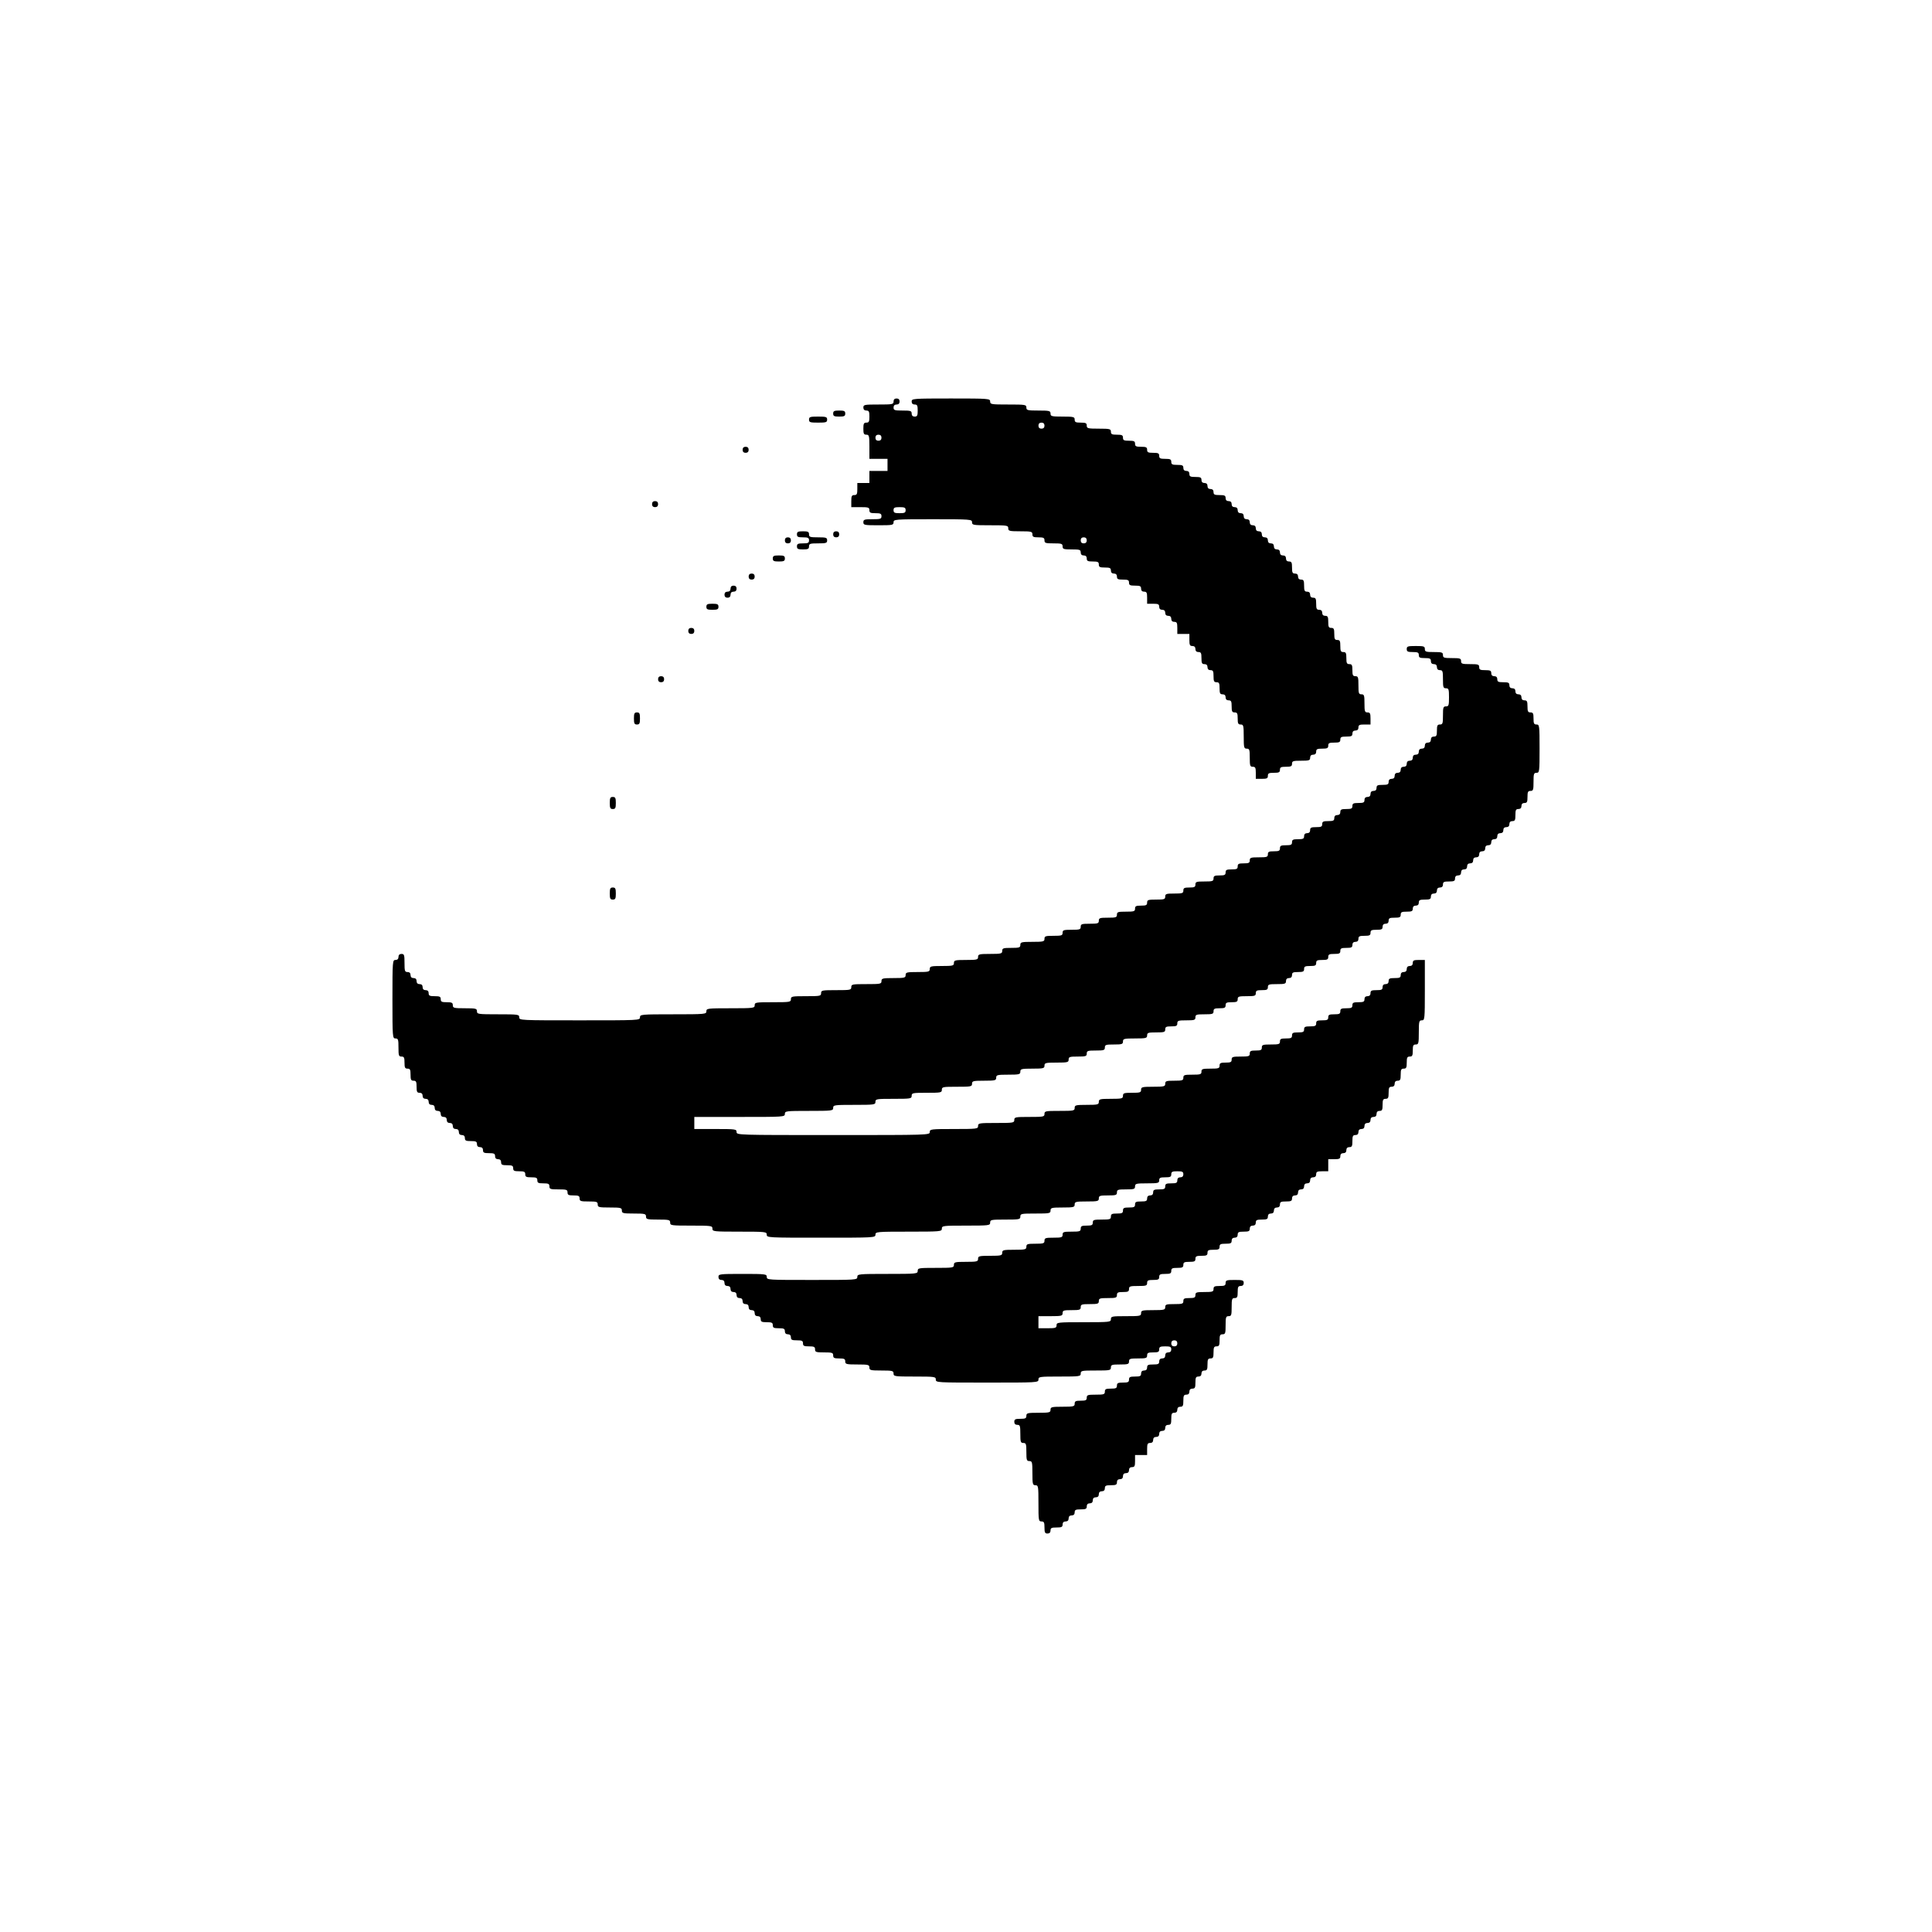 <?xml version="1.0" standalone="no"?>
<!DOCTYPE svg PUBLIC "-//W3C//DTD SVG 20010904//EN"
 "http://www.w3.org/TR/2001/REC-SVG-20010904/DTD/svg10.dtd">
<svg version="1.0" xmlns="http://www.w3.org/2000/svg"
 width="1280pt" height="1280pt" viewBox="0 0 1280 1280"
 preserveAspectRatio="xMidYMid meet">
<g transform="translate(0,1280) scale(0.1,-0.1)"
fill="#000000" stroke="none">
<path d="M5920 10140 c0 -19 -7 -20 -100 -20 -93 0 -100 -1 -100 -20 0 -13 7
-20 20 -20 17 0 20 -7 20 -40 0 -33 -3 -40 -20 -40 -17 0 -20 -7 -20 -40 0
-33 3 -40 20 -40 18 0 20 -7 20 -80 l0 -80 60 0 60 0 0 -40 0 -40 -60 0 -60 0
0 -40 0 -40 -40 0 -40 0 0 -40 c0 -33 -3 -40 -20 -40 -17 0 -20 -7 -20 -40 l0
-40 60 0 c53 0 60 -2 60 -20 0 -17 7 -20 40 -20 33 0 40 -3 40 -20 0 -18 -7
-20 -60 -20 -53 0 -60 -2 -60 -20 0 -19 7 -20 100 -20 93 0 100 1 100 20 0 19
7 20 260 20 253 0 260 -1 260 -20 0 -19 7 -20 120 -20 113 0 120 -1 120 -20 0
-18 7 -20 80 -20 73 0 80 -2 80 -20 0 -17 7 -20 40 -20 33 0 40 -3 40 -20 0
-18 7 -20 60 -20 53 0 60 -2 60 -20 0 -18 7 -20 60 -20 53 0 60 -2 60 -20 0
-13 7 -20 20 -20 13 0 20 -7 20 -20 0 -17 7 -20 40 -20 33 0 40 -3 40 -20 0
-17 7 -20 40 -20 33 0 40 -3 40 -20 0 -13 7 -20 20 -20 13 0 20 -7 20 -20 0
-17 7 -20 40 -20 33 0 40 -3 40 -20 0 -17 7 -20 40 -20 33 0 40 -3 40 -20 0
-13 7 -20 20 -20 17 0 20 -7 20 -40 l0 -40 40 0 c33 0 40 -3 40 -20 0 -13 7
-20 20 -20 13 0 20 -7 20 -20 0 -13 7 -20 20 -20 13 0 20 -7 20 -20 0 -13 7
-20 20 -20 17 0 20 -7 20 -40 l0 -40 40 0 40 0 0 -40 c0 -33 3 -40 20 -40 13
0 20 -7 20 -20 0 -13 7 -20 20 -20 17 0 20 -7 20 -40 0 -33 3 -40 20 -40 13 0
20 -7 20 -20 0 -13 7 -20 20 -20 17 0 20 -7 20 -40 0 -33 3 -40 20 -40 17 0
20 -7 20 -40 0 -33 3 -40 20 -40 13 0 20 -7 20 -20 0 -13 7 -20 20 -20 17 0
20 -7 20 -40 0 -33 3 -40 20 -40 17 0 20 -7 20 -40 0 -33 3 -40 20 -40 18 0
20 -7 20 -80 0 -73 2 -80 20 -80 18 0 20 -7 20 -60 0 -53 2 -60 20 -60 17 0
20 -7 20 -40 l0 -40 40 0 c33 0 40 3 40 20 0 17 7 20 40 20 33 0 40 3 40 20 0
17 7 20 40 20 33 0 40 3 40 20 0 18 7 20 60 20 53 0 60 2 60 20 0 13 7 20 20
20 13 0 20 7 20 20 0 17 7 20 40 20 33 0 40 3 40 20 0 17 7 20 40 20 33 0 40
3 40 20 0 17 7 20 40 20 33 0 40 3 40 20 0 13 7 20 20 20 13 0 20 7 20 20 0
17 7 20 40 20 l40 0 0 40 c0 33 -3 40 -20 40 -18 0 -20 7 -20 60 0 53 -2 60
-20 60 -18 0 -20 7 -20 60 0 53 -2 60 -20 60 -17 0 -20 7 -20 40 0 33 -3 40
-20 40 -17 0 -20 7 -20 40 0 33 -3 40 -20 40 -17 0 -20 7 -20 40 0 33 -3 40
-20 40 -17 0 -20 7 -20 40 0 33 -3 40 -20 40 -17 0 -20 7 -20 40 0 33 -3 40
-20 40 -13 0 -20 7 -20 20 0 13 -7 20 -20 20 -17 0 -20 7 -20 40 0 33 -3 40
-20 40 -13 0 -20 7 -20 20 0 13 -7 20 -20 20 -17 0 -20 7 -20 40 0 33 -3 40
-20 40 -13 0 -20 7 -20 20 0 13 -7 20 -20 20 -17 0 -20 7 -20 40 0 33 -3 40
-20 40 -13 0 -20 7 -20 20 0 13 -7 20 -20 20 -13 0 -20 7 -20 20 0 13 -7 20
-20 20 -13 0 -20 7 -20 20 0 13 -7 20 -20 20 -13 0 -20 7 -20 20 0 13 -7 20
-20 20 -13 0 -20 7 -20 20 0 13 -7 20 -20 20 -13 0 -20 7 -20 20 0 13 -7 20
-20 20 -13 0 -20 7 -20 20 0 13 -7 20 -20 20 -13 0 -20 7 -20 20 0 13 -7 20
-20 20 -13 0 -20 7 -20 20 0 13 -7 20 -20 20 -13 0 -20 7 -20 20 0 13 -7 20
-20 20 -13 0 -20 7 -20 20 0 17 -7 20 -40 20 -33 0 -40 3 -40 20 0 13 -7 20
-20 20 -13 0 -20 7 -20 20 0 13 -7 20 -20 20 -13 0 -20 7 -20 20 0 17 -7 20
-40 20 -33 0 -40 3 -40 20 0 13 -7 20 -20 20 -13 0 -20 7 -20 20 0 17 -7 20
-40 20 -33 0 -40 3 -40 20 0 17 -7 20 -40 20 -33 0 -40 3 -40 20 0 17 -7 20
-40 20 -33 0 -40 3 -40 20 0 17 -7 20 -40 20 -33 0 -40 3 -40 20 0 17 -7 20
-40 20 -33 0 -40 3 -40 20 0 17 -7 20 -40 20 -33 0 -40 3 -40 20 0 18 -7 20
-80 20 -73 0 -80 2 -80 20 0 17 -7 20 -40 20 -33 0 -40 3 -40 20 0 18 -7 20
-80 20 -73 0 -80 2 -80 20 0 18 -7 20 -80 20 -73 0 -80 2 -80 20 0 19 -7 20
-120 20 -113 0 -120 1 -120 20 0 19 -7 20 -260 20 -253 0 -260 -1 -260 -20 0
-13 7 -20 20 -20 17 0 20 -7 20 -40 0 -33 -3 -40 -20 -40 -13 0 -20 7 -20 20
0 18 -7 20 -60 20 -53 0 -60 2 -60 20 0 13 7 20 20 20 13 0 20 7 20 20 0 13
-7 20 -20 20 -13 0 -20 -7 -20 -20z m1000 -160 c0 -13 -7 -20 -20 -20 -13 0
-20 7 -20 20 0 13 7 20 20 20 13 0 20 -7 20 -20z m-1080 -80 c0 -13 -7 -20
-20 -20 -13 0 -20 7 -20 20 0 13 7 20 20 20 13 0 20 -7 20 -20z m160 -480 c0
-17 -7 -20 -40 -20 -33 0 -40 3 -40 20 0 17 7 20 40 20 33 0 40 -3 40 -20z
m1200 -200 c0 -13 -7 -20 -20 -20 -13 0 -20 7 -20 20 0 13 7 20 20 20 13 0 20
-7 20 -20z"/>
<path d="M5520 10060 c0 -17 7 -20 40 -20 33 0 40 3 40 20 0 17 -7 20 -40 20
-33 0 -40 -3 -40 -20z"/>
<path d="M5360 10020 c0 -18 7 -20 60 -20 53 0 60 2 60 20 0 18 -7 20 -60 20
-53 0 -60 -2 -60 -20z"/>
<path d="M4920 9820 c0 -13 7 -20 20 -20 13 0 20 7 20 20 0 13 -7 20 -20 20
-13 0 -20 -7 -20 -20z"/>
<path d="M4320 9460 c0 -13 7 -20 20 -20 13 0 20 7 20 20 0 13 -7 20 -20 20
-13 0 -20 -7 -20 -20z"/>
<path d="M5280 9260 c0 -17 7 -20 40 -20 33 0 40 -3 40 -20 0 -17 -7 -20 -40
-20 -33 0 -40 -3 -40 -20 0 -17 7 -20 40 -20 33 0 40 3 40 20 0 18 7 20 60 20
53 0 60 2 60 20 0 18 -7 20 -60 20 -53 0 -60 2 -60 20 0 17 -7 20 -40 20 -33
0 -40 -3 -40 -20z"/>
<path d="M5520 9260 c0 -13 7 -20 20 -20 13 0 20 7 20 20 0 13 -7 20 -20 20
-13 0 -20 -7 -20 -20z"/>
<path d="M5200 9220 c0 -13 7 -20 20 -20 13 0 20 7 20 20 0 13 -7 20 -20 20
-13 0 -20 -7 -20 -20z"/>
<path d="M5120 9100 c0 -17 7 -20 40 -20 33 0 40 3 40 20 0 17 -7 20 -40 20
-33 0 -40 -3 -40 -20z"/>
<path d="M4960 8980 c0 -13 7 -20 20 -20 13 0 20 7 20 20 0 13 -7 20 -20 20
-13 0 -20 -7 -20 -20z"/>
<path d="M4840 8900 c0 -13 -7 -20 -20 -20 -13 0 -20 -7 -20 -20 0 -13 7 -20
20 -20 13 0 20 7 20 20 0 13 7 20 20 20 13 0 20 7 20 20 0 13 -7 20 -20 20
-13 0 -20 -7 -20 -20z"/>
<path d="M4680 8780 c0 -17 7 -20 40 -20 33 0 40 3 40 20 0 17 -7 20 -40 20
-33 0 -40 -3 -40 -20z"/>
<path d="M4560 8620 c0 -13 7 -20 20 -20 13 0 20 7 20 20 0 13 -7 20 -20 20
-13 0 -20 -7 -20 -20z"/>
<path d="M9320 8500 c0 -17 7 -20 40 -20 33 0 40 -3 40 -20 0 -17 7 -20 40
-20 33 0 40 -3 40 -20 0 -13 7 -20 20 -20 13 0 20 -7 20 -20 0 -13 7 -20 20
-20 18 0 20 -7 20 -60 0 -53 2 -60 20 -60 18 0 20 -7 20 -60 0 -53 -2 -60 -20
-60 -18 0 -20 -7 -20 -60 0 -53 -2 -60 -20 -60 -17 0 -20 -7 -20 -40 0 -33 -3
-40 -20 -40 -13 0 -20 -7 -20 -20 0 -13 -7 -20 -20 -20 -13 0 -20 -7 -20 -20
0 -13 -7 -20 -20 -20 -13 0 -20 -7 -20 -20 0 -13 -7 -20 -20 -20 -13 0 -20 -7
-20 -20 0 -13 -7 -20 -20 -20 -13 0 -20 -7 -20 -20 0 -13 -7 -20 -20 -20 -13
0 -20 -7 -20 -20 0 -13 -7 -20 -20 -20 -13 0 -20 -7 -20 -20 0 -13 -7 -20 -20
-20 -13 0 -20 -7 -20 -20 0 -17 -7 -20 -40 -20 -33 0 -40 -3 -40 -20 0 -13 -7
-20 -20 -20 -13 0 -20 -7 -20 -20 0 -13 -7 -20 -20 -20 -13 0 -20 -7 -20 -20
0 -17 -7 -20 -40 -20 -33 0 -40 -3 -40 -20 0 -17 -7 -20 -40 -20 -33 0 -40 -3
-40 -20 0 -13 -7 -20 -20 -20 -13 0 -20 -7 -20 -20 0 -17 -7 -20 -40 -20 -33
0 -40 -3 -40 -20 0 -17 -7 -20 -40 -20 -33 0 -40 -3 -40 -20 0 -13 -7 -20 -20
-20 -13 0 -20 -7 -20 -20 0 -17 -7 -20 -40 -20 -33 0 -40 -3 -40 -20 0 -17 -7
-20 -40 -20 -33 0 -40 -3 -40 -20 0 -17 -7 -20 -40 -20 -33 0 -40 -3 -40 -20
0 -18 -7 -20 -60 -20 -53 0 -60 -2 -60 -20 0 -17 -7 -20 -40 -20 -33 0 -40 -3
-40 -20 0 -17 -7 -20 -40 -20 -33 0 -40 -3 -40 -20 0 -17 -7 -20 -40 -20 -33
0 -40 -3 -40 -20 0 -18 -7 -20 -60 -20 -53 0 -60 -2 -60 -20 0 -17 -7 -20 -40
-20 -33 0 -40 -3 -40 -20 0 -18 -7 -20 -60 -20 -53 0 -60 -2 -60 -20 0 -18 -7
-20 -60 -20 -53 0 -60 -2 -60 -20 0 -17 -7 -20 -40 -20 -33 0 -40 -3 -40 -20
0 -18 -7 -20 -60 -20 -53 0 -60 -2 -60 -20 0 -18 -7 -20 -60 -20 -53 0 -60 -2
-60 -20 0 -18 -7 -20 -60 -20 -53 0 -60 -2 -60 -20 0 -18 -7 -20 -60 -20 -53
0 -60 -2 -60 -20 0 -18 -7 -20 -60 -20 -53 0 -60 -2 -60 -20 0 -18 -7 -20 -80
-20 -73 0 -80 -2 -80 -20 0 -18 -7 -20 -60 -20 -53 0 -60 -2 -60 -20 0 -18 -7
-20 -80 -20 -73 0 -80 -2 -80 -20 0 -18 -7 -20 -80 -20 -73 0 -80 -2 -80 -20
0 -18 -7 -20 -80 -20 -73 0 -80 -2 -80 -20 0 -18 -7 -20 -80 -20 -73 0 -80 -2
-80 -20 0 -18 -7 -20 -80 -20 -73 0 -80 -2 -80 -20 0 -19 -7 -20 -100 -20 -93
0 -100 -1 -100 -20 0 -19 -7 -20 -100 -20 -93 0 -100 -1 -100 -20 0 -19 -7
-20 -100 -20 -93 0 -100 -1 -100 -20 0 -19 -7 -20 -120 -20 -113 0 -120 -1
-120 -20 0 -19 -7 -20 -160 -20 -153 0 -160 -1 -160 -20 0 -19 -7 -20 -220
-20 -213 0 -220 -1 -220 -20 0 -20 -7 -20 -400 -20 -393 0 -400 0 -400 20 0
19 -7 20 -140 20 -133 0 -140 1 -140 20 0 18 -7 20 -80 20 -73 0 -80 2 -80 20
0 17 -7 20 -40 20 -33 0 -40 3 -40 20 0 17 -7 20 -40 20 -33 0 -40 3 -40 20 0
13 -7 20 -20 20 -13 0 -20 7 -20 20 0 13 -7 20 -20 20 -13 0 -20 7 -20 20 0
13 -7 20 -20 20 -13 0 -20 7 -20 20 0 13 -7 20 -20 20 -18 0 -20 7 -20 60 0
53 -2 60 -20 60 -13 0 -20 -7 -20 -20 0 -13 -7 -20 -20 -20 -19 0 -20 -7 -20
-260 0 -253 1 -260 20 -260 18 0 20 -7 20 -60 0 -53 2 -60 20 -60 17 0 20 -7
20 -40 0 -33 3 -40 20 -40 17 0 20 -7 20 -40 0 -33 3 -40 20 -40 17 0 20 -7
20 -40 0 -33 3 -40 20 -40 13 0 20 -7 20 -20 0 -13 7 -20 20 -20 13 0 20 -7
20 -20 0 -13 7 -20 20 -20 13 0 20 -7 20 -20 0 -13 7 -20 20 -20 13 0 20 -7
20 -20 0 -13 7 -20 20 -20 13 0 20 -7 20 -20 0 -13 7 -20 20 -20 13 0 20 -7
20 -20 0 -13 7 -20 20 -20 13 0 20 -7 20 -20 0 -13 7 -20 20 -20 13 0 20 -7
20 -20 0 -17 7 -20 40 -20 33 0 40 -3 40 -20 0 -13 7 -20 20 -20 13 0 20 -7
20 -20 0 -17 7 -20 40 -20 33 0 40 -3 40 -20 0 -13 7 -20 20 -20 13 0 20 -7
20 -20 0 -17 7 -20 40 -20 33 0 40 -3 40 -20 0 -17 7 -20 40 -20 33 0 40 -3
40 -20 0 -17 7 -20 40 -20 33 0 40 -3 40 -20 0 -17 7 -20 40 -20 33 0 40 -3
40 -20 0 -18 7 -20 60 -20 53 0 60 -2 60 -20 0 -17 7 -20 40 -20 33 0 40 -3
40 -20 0 -18 7 -20 60 -20 53 0 60 -2 60 -20 0 -18 7 -20 80 -20 73 0 80 -2
80 -20 0 -18 7 -20 80 -20 73 0 80 -2 80 -20 0 -18 7 -20 80 -20 73 0 80 -2
80 -20 0 -19 7 -20 140 -20 133 0 140 -1 140 -20 0 -19 7 -20 180 -20 173 0
180 -1 180 -20 0 -20 7 -20 360 -20 353 0 360 0 360 20 0 19 7 20 220 20 213
0 220 1 220 20 0 19 7 20 160 20 153 0 160 1 160 20 0 19 7 20 100 20 93 0
100 1 100 20 0 19 7 20 100 20 93 0 100 1 100 20 0 18 7 20 80 20 73 0 80 2
80 20 0 18 7 20 80 20 73 0 80 2 80 20 0 18 7 20 60 20 53 0 60 2 60 20 0 18
7 20 60 20 53 0 60 2 60 20 0 18 7 20 80 20 73 0 80 2 80 20 0 17 7 20 40 20
33 0 40 3 40 20 0 17 7 20 40 20 33 0 40 -3 40 -20 0 -13 -7 -20 -20 -20 -13
0 -20 -7 -20 -20 0 -17 -7 -20 -40 -20 -33 0 -40 -3 -40 -20 0 -17 -7 -20 -40
-20 -33 0 -40 -3 -40 -20 0 -13 -7 -20 -20 -20 -13 0 -20 -7 -20 -20 0 -17 -7
-20 -40 -20 -33 0 -40 -3 -40 -20 0 -17 -7 -20 -40 -20 -33 0 -40 -3 -40 -20
0 -17 -7 -20 -40 -20 -33 0 -40 -3 -40 -20 0 -18 -7 -20 -60 -20 -53 0 -60 -2
-60 -20 0 -17 -7 -20 -40 -20 -33 0 -40 -3 -40 -20 0 -18 -7 -20 -60 -20 -53
0 -60 -2 -60 -20 0 -18 -7 -20 -60 -20 -53 0 -60 -2 -60 -20 0 -18 -7 -20 -60
-20 -53 0 -60 -2 -60 -20 0 -18 -7 -20 -80 -20 -73 0 -80 -2 -80 -20 0 -18 -7
-20 -80 -20 -73 0 -80 -2 -80 -20 0 -18 -7 -20 -80 -20 -73 0 -80 -2 -80 -20
0 -19 -7 -20 -120 -20 -113 0 -120 -1 -120 -20 0 -19 -7 -20 -200 -20 -193 0
-200 -1 -200 -20 0 -20 -7 -20 -300 -20 -293 0 -300 0 -300 20 0 19 -7 20
-160 20 -153 0 -160 -1 -160 -20 0 -13 7 -20 20 -20 13 0 20 -7 20 -20 0 -13
7 -20 20 -20 13 0 20 -7 20 -20 0 -13 7 -20 20 -20 13 0 20 -7 20 -20 0 -13 7
-20 20 -20 13 0 20 -7 20 -20 0 -13 7 -20 20 -20 13 0 20 -7 20 -20 0 -13 7
-20 20 -20 13 0 20 -7 20 -20 0 -13 7 -20 20 -20 13 0 20 -7 20 -20 0 -17 7
-20 40 -20 33 0 40 -3 40 -20 0 -17 7 -20 40 -20 33 0 40 -3 40 -20 0 -13 7
-20 20 -20 13 0 20 -7 20 -20 0 -17 7 -20 40 -20 33 0 40 -3 40 -20 0 -17 7
-20 40 -20 33 0 40 -3 40 -20 0 -18 7 -20 60 -20 53 0 60 -2 60 -20 0 -17 7
-20 40 -20 33 0 40 -3 40 -20 0 -18 7 -20 80 -20 73 0 80 -2 80 -20 0 -18 7
-20 80 -20 73 0 80 -2 80 -20 0 -19 7 -20 140 -20 133 0 140 -1 140 -20 0 -20
7 -20 340 -20 333 0 340 0 340 20 0 19 7 20 140 20 133 0 140 1 140 20 0 19 7
20 100 20 93 0 100 1 100 20 0 18 7 20 60 20 53 0 60 2 60 20 0 18 7 20 60 20
53 0 60 2 60 20 0 17 7 20 40 20 33 0 40 3 40 20 0 17 7 20 40 20 33 0 40 -3
40 -20 0 -13 -7 -20 -20 -20 -13 0 -20 -7 -20 -20 0 -13 -7 -20 -20 -20 -13 0
-20 -7 -20 -20 0 -17 -7 -20 -40 -20 -33 0 -40 -3 -40 -20 0 -13 -7 -20 -20
-20 -13 0 -20 -7 -20 -20 0 -17 -7 -20 -40 -20 -33 0 -40 -3 -40 -20 0 -17 -7
-20 -40 -20 -33 0 -40 -3 -40 -20 0 -17 -7 -20 -40 -20 -33 0 -40 -3 -40 -20
0 -18 -7 -20 -60 -20 -53 0 -60 -2 -60 -20 0 -17 -7 -20 -40 -20 -33 0 -40 -3
-40 -20 0 -18 -7 -20 -80 -20 -73 0 -80 -2 -80 -20 0 -18 -7 -20 -80 -20 -73
0 -80 -2 -80 -20 0 -17 -7 -20 -40 -20 -33 0 -40 -3 -40 -20 0 -13 7 -20 20
-20 18 0 20 -7 20 -60 0 -53 2 -60 20 -60 18 0 20 -7 20 -60 0 -53 2 -60 20
-60 18 0 20 -7 20 -80 0 -73 2 -80 20 -80 19 0 20 -7 20 -120 0 -113 1 -120
20 -120 17 0 20 -7 20 -40 0 -33 3 -40 20 -40 13 0 20 7 20 20 0 17 7 20 40
20 33 0 40 3 40 20 0 13 7 20 20 20 13 0 20 7 20 20 0 13 7 20 20 20 13 0 20
7 20 20 0 17 7 20 40 20 33 0 40 3 40 20 0 13 7 20 20 20 13 0 20 7 20 20 0
13 7 20 20 20 13 0 20 7 20 20 0 13 7 20 20 20 13 0 20 7 20 20 0 17 7 20 40
20 33 0 40 3 40 20 0 13 7 20 20 20 13 0 20 7 20 20 0 13 7 20 20 20 13 0 20
7 20 20 0 13 7 20 20 20 17 0 20 7 20 40 l0 40 40 0 40 0 0 40 c0 33 3 40 20
40 13 0 20 7 20 20 0 13 7 20 20 20 13 0 20 7 20 20 0 13 7 20 20 20 13 0 20
7 20 20 0 13 7 20 20 20 17 0 20 7 20 40 0 33 3 40 20 40 13 0 20 7 20 20 0
13 7 20 20 20 17 0 20 7 20 40 0 33 3 40 20 40 13 0 20 7 20 20 0 13 7 20 20
20 17 0 20 7 20 40 0 33 3 40 20 40 13 0 20 7 20 20 0 13 7 20 20 20 17 0 20
7 20 40 0 33 3 40 20 40 17 0 20 7 20 40 0 33 3 40 20 40 17 0 20 7 20 40 0
33 3 40 20 40 18 0 20 7 20 60 0 53 2 60 20 60 18 0 20 7 20 60 0 53 2 60 20
60 17 0 20 7 20 40 0 33 3 40 20 40 13 0 20 7 20 20 0 18 -7 20 -60 20 -53 0
-60 -2 -60 -20 0 -17 -7 -20 -40 -20 -33 0 -40 -3 -40 -20 0 -18 -7 -20 -60
-20 -53 0 -60 -2 -60 -20 0 -17 -7 -20 -40 -20 -33 0 -40 -3 -40 -20 0 -18 -7
-20 -60 -20 -53 0 -60 -2 -60 -20 0 -18 -7 -20 -80 -20 -73 0 -80 -2 -80 -20
0 -19 -7 -20 -100 -20 -93 0 -100 -1 -100 -20 0 -19 -7 -20 -180 -20 -173 0
-180 -1 -180 -20 0 -18 -7 -20 -60 -20 l-60 0 0 40 0 40 80 0 c73 0 80 2 80
20 0 18 7 20 60 20 53 0 60 2 60 20 0 18 7 20 60 20 53 0 60 2 60 20 0 18 7
20 60 20 53 0 60 2 60 20 0 17 7 20 40 20 33 0 40 3 40 20 0 18 7 20 60 20 53
0 60 2 60 20 0 17 7 20 40 20 33 0 40 3 40 20 0 17 7 20 40 20 33 0 40 3 40
20 0 17 7 20 40 20 33 0 40 3 40 20 0 17 7 20 40 20 33 0 40 3 40 20 0 17 7
20 40 20 33 0 40 3 40 20 0 17 7 20 40 20 33 0 40 3 40 20 0 17 7 20 40 20 33
0 40 3 40 20 0 13 7 20 20 20 13 0 20 7 20 20 0 17 7 20 40 20 33 0 40 3 40
20 0 13 7 20 20 20 13 0 20 7 20 20 0 17 7 20 40 20 33 0 40 3 40 20 0 13 7
20 20 20 13 0 20 7 20 20 0 13 7 20 20 20 13 0 20 7 20 20 0 17 7 20 40 20 33
0 40 3 40 20 0 13 7 20 20 20 13 0 20 7 20 20 0 13 7 20 20 20 13 0 20 7 20
20 0 13 7 20 20 20 13 0 20 7 20 20 0 13 7 20 20 20 13 0 20 7 20 20 0 17 7
20 40 20 l40 0 0 40 0 40 40 0 c33 0 40 3 40 20 0 13 7 20 20 20 13 0 20 7 20
20 0 13 7 20 20 20 17 0 20 7 20 40 0 33 3 40 20 40 13 0 20 7 20 20 0 13 7
20 20 20 13 0 20 7 20 20 0 13 7 20 20 20 13 0 20 7 20 20 0 13 7 20 20 20 13
0 20 7 20 20 0 13 7 20 20 20 17 0 20 7 20 40 0 33 3 40 20 40 17 0 20 7 20
40 0 33 3 40 20 40 13 0 20 7 20 20 0 13 7 20 20 20 17 0 20 7 20 40 0 33 3
40 20 40 17 0 20 7 20 40 0 33 3 40 20 40 17 0 20 7 20 40 0 33 3 40 20 40 18
0 20 7 20 80 0 73 2 80 20 80 19 0 20 7 20 200 l0 200 -40 0 c-33 0 -40 -3
-40 -20 0 -13 -7 -20 -20 -20 -13 0 -20 -7 -20 -20 0 -13 -7 -20 -20 -20 -13
0 -20 -7 -20 -20 0 -17 -7 -20 -40 -20 -33 0 -40 -3 -40 -20 0 -13 -7 -20 -20
-20 -13 0 -20 -7 -20 -20 0 -17 -7 -20 -40 -20 -33 0 -40 -3 -40 -20 0 -13 -7
-20 -20 -20 -13 0 -20 -7 -20 -20 0 -17 -7 -20 -40 -20 -33 0 -40 -3 -40 -20
0 -17 -7 -20 -40 -20 -33 0 -40 -3 -40 -20 0 -17 -7 -20 -40 -20 -33 0 -40 -3
-40 -20 0 -17 -7 -20 -40 -20 -33 0 -40 -3 -40 -20 0 -17 -7 -20 -40 -20 -33
0 -40 -3 -40 -20 0 -17 -7 -20 -40 -20 -33 0 -40 -3 -40 -20 0 -17 -7 -20 -40
-20 -33 0 -40 -3 -40 -20 0 -18 -7 -20 -60 -20 -53 0 -60 -2 -60 -20 0 -17 -7
-20 -40 -20 -33 0 -40 -3 -40 -20 0 -18 -7 -20 -60 -20 -53 0 -60 -2 -60 -20
0 -17 -7 -20 -40 -20 -33 0 -40 -3 -40 -20 0 -18 -7 -20 -60 -20 -53 0 -60 -2
-60 -20 0 -18 -7 -20 -60 -20 -53 0 -60 -2 -60 -20 0 -18 -7 -20 -60 -20 -53
0 -60 -2 -60 -20 0 -18 -7 -20 -80 -20 -73 0 -80 -2 -80 -20 0 -18 -7 -20 -60
-20 -53 0 -60 -2 -60 -20 0 -18 -7 -20 -80 -20 -73 0 -80 -2 -80 -20 0 -18 -7
-20 -80 -20 -73 0 -80 -2 -80 -20 0 -19 -7 -20 -100 -20 -93 0 -100 -1 -100
-20 0 -19 -7 -20 -100 -20 -93 0 -100 -1 -100 -20 0 -19 -7 -20 -120 -20 -113
0 -120 -1 -120 -20 0 -19 -7 -20 -160 -20 -153 0 -160 -1 -160 -20 0 -20 -7
-20 -640 -20 -633 0 -640 0 -640 20 0 19 -7 20 -140 20 l-140 0 0 40 0 40 300
0 c293 0 300 0 300 20 0 19 7 20 160 20 153 0 160 1 160 20 0 19 7 20 140 20
133 0 140 1 140 20 0 19 7 20 120 20 113 0 120 1 120 20 0 19 7 20 100 20 93
0 100 1 100 20 0 19 7 20 100 20 93 0 100 1 100 20 0 18 7 20 80 20 73 0 80 2
80 20 0 18 7 20 80 20 73 0 80 2 80 20 0 18 7 20 80 20 73 0 80 2 80 20 0 18
7 20 80 20 73 0 80 2 80 20 0 18 7 20 60 20 53 0 60 2 60 20 0 18 7 20 60 20
53 0 60 2 60 20 0 18 7 20 60 20 53 0 60 2 60 20 0 18 7 20 80 20 73 0 80 2
80 20 0 18 7 20 60 20 53 0 60 2 60 20 0 17 7 20 40 20 33 0 40 3 40 20 0 18
7 20 60 20 53 0 60 2 60 20 0 18 7 20 60 20 53 0 60 2 60 20 0 17 7 20 40 20
33 0 40 3 40 20 0 17 7 20 40 20 33 0 40 3 40 20 0 18 7 20 60 20 53 0 60 2
60 20 0 17 7 20 40 20 33 0 40 3 40 20 0 18 7 20 60 20 53 0 60 2 60 20 0 13
7 20 20 20 13 0 20 7 20 20 0 17 7 20 40 20 33 0 40 3 40 20 0 17 7 20 40 20
33 0 40 3 40 20 0 17 7 20 40 20 33 0 40 3 40 20 0 17 7 20 40 20 33 0 40 3
40 20 0 17 7 20 40 20 33 0 40 3 40 20 0 13 7 20 20 20 13 0 20 7 20 20 0 17
7 20 40 20 33 0 40 3 40 20 0 17 7 20 40 20 33 0 40 3 40 20 0 13 7 20 20 20
13 0 20 7 20 20 0 17 7 20 40 20 33 0 40 3 40 20 0 17 7 20 40 20 33 0 40 3
40 20 0 13 7 20 20 20 13 0 20 7 20 20 0 17 7 20 40 20 33 0 40 3 40 20 0 13
7 20 20 20 13 0 20 7 20 20 0 13 7 20 20 20 13 0 20 7 20 20 0 17 7 20 40 20
33 0 40 3 40 20 0 13 7 20 20 20 13 0 20 7 20 20 0 13 7 20 20 20 13 0 20 7
20 20 0 13 7 20 20 20 13 0 20 7 20 20 0 13 7 20 20 20 13 0 20 7 20 20 0 13
7 20 20 20 13 0 20 7 20 20 0 13 7 20 20 20 13 0 20 7 20 20 0 13 7 20 20 20
13 0 20 7 20 20 0 13 7 20 20 20 13 0 20 7 20 20 0 13 7 20 20 20 13 0 20 7
20 20 0 13 7 20 20 20 17 0 20 7 20 40 0 33 3 40 20 40 13 0 20 7 20 20 0 13
7 20 20 20 17 0 20 7 20 40 0 33 3 40 20 40 18 0 20 7 20 60 0 53 2 60 20 60
19 0 20 7 20 160 0 153 -1 160 -20 160 -17 0 -20 7 -20 40 0 33 -3 40 -20 40
-17 0 -20 7 -20 40 0 33 -3 40 -20 40 -13 0 -20 7 -20 20 0 13 -7 20 -20 20
-13 0 -20 7 -20 20 0 13 -7 20 -20 20 -13 0 -20 7 -20 20 0 17 -7 20 -40 20
-33 0 -40 3 -40 20 0 13 -7 20 -20 20 -13 0 -20 7 -20 20 0 17 -7 20 -40 20
-33 0 -40 3 -40 20 0 18 -7 20 -60 20 -53 0 -60 2 -60 20 0 18 -7 20 -60 20
-53 0 -60 2 -60 20 0 18 -7 20 -60 20 -53 0 -60 2 -60 20 0 18 -7 20 -60 20
-53 0 -60 -2 -60 -20z m-1520 -4600 c0 -13 -7 -20 -20 -20 -13 0 -20 7 -20 20
0 13 7 20 20 20 13 0 20 -7 20 -20z"/>
<path d="M4360 8300 c0 -13 7 -20 20 -20 13 0 20 7 20 20 0 13 -7 20 -20 20
-13 0 -20 -7 -20 -20z"/>
<path d="M4200 8040 c0 -33 3 -40 20 -40 17 0 20 7 20 40 0 33 -3 40 -20 40
-17 0 -20 -7 -20 -40z"/>
<path d="M4040 7480 c0 -33 3 -40 20 -40 17 0 20 7 20 40 0 33 -3 40 -20 40
-17 0 -20 -7 -20 -40z"/>
<path d="M4040 6880 c0 -33 3 -40 20 -40 17 0 20 7 20 40 0 33 -3 40 -20 40
-17 0 -20 -7 -20 -40z"/>
</g>
</svg>
